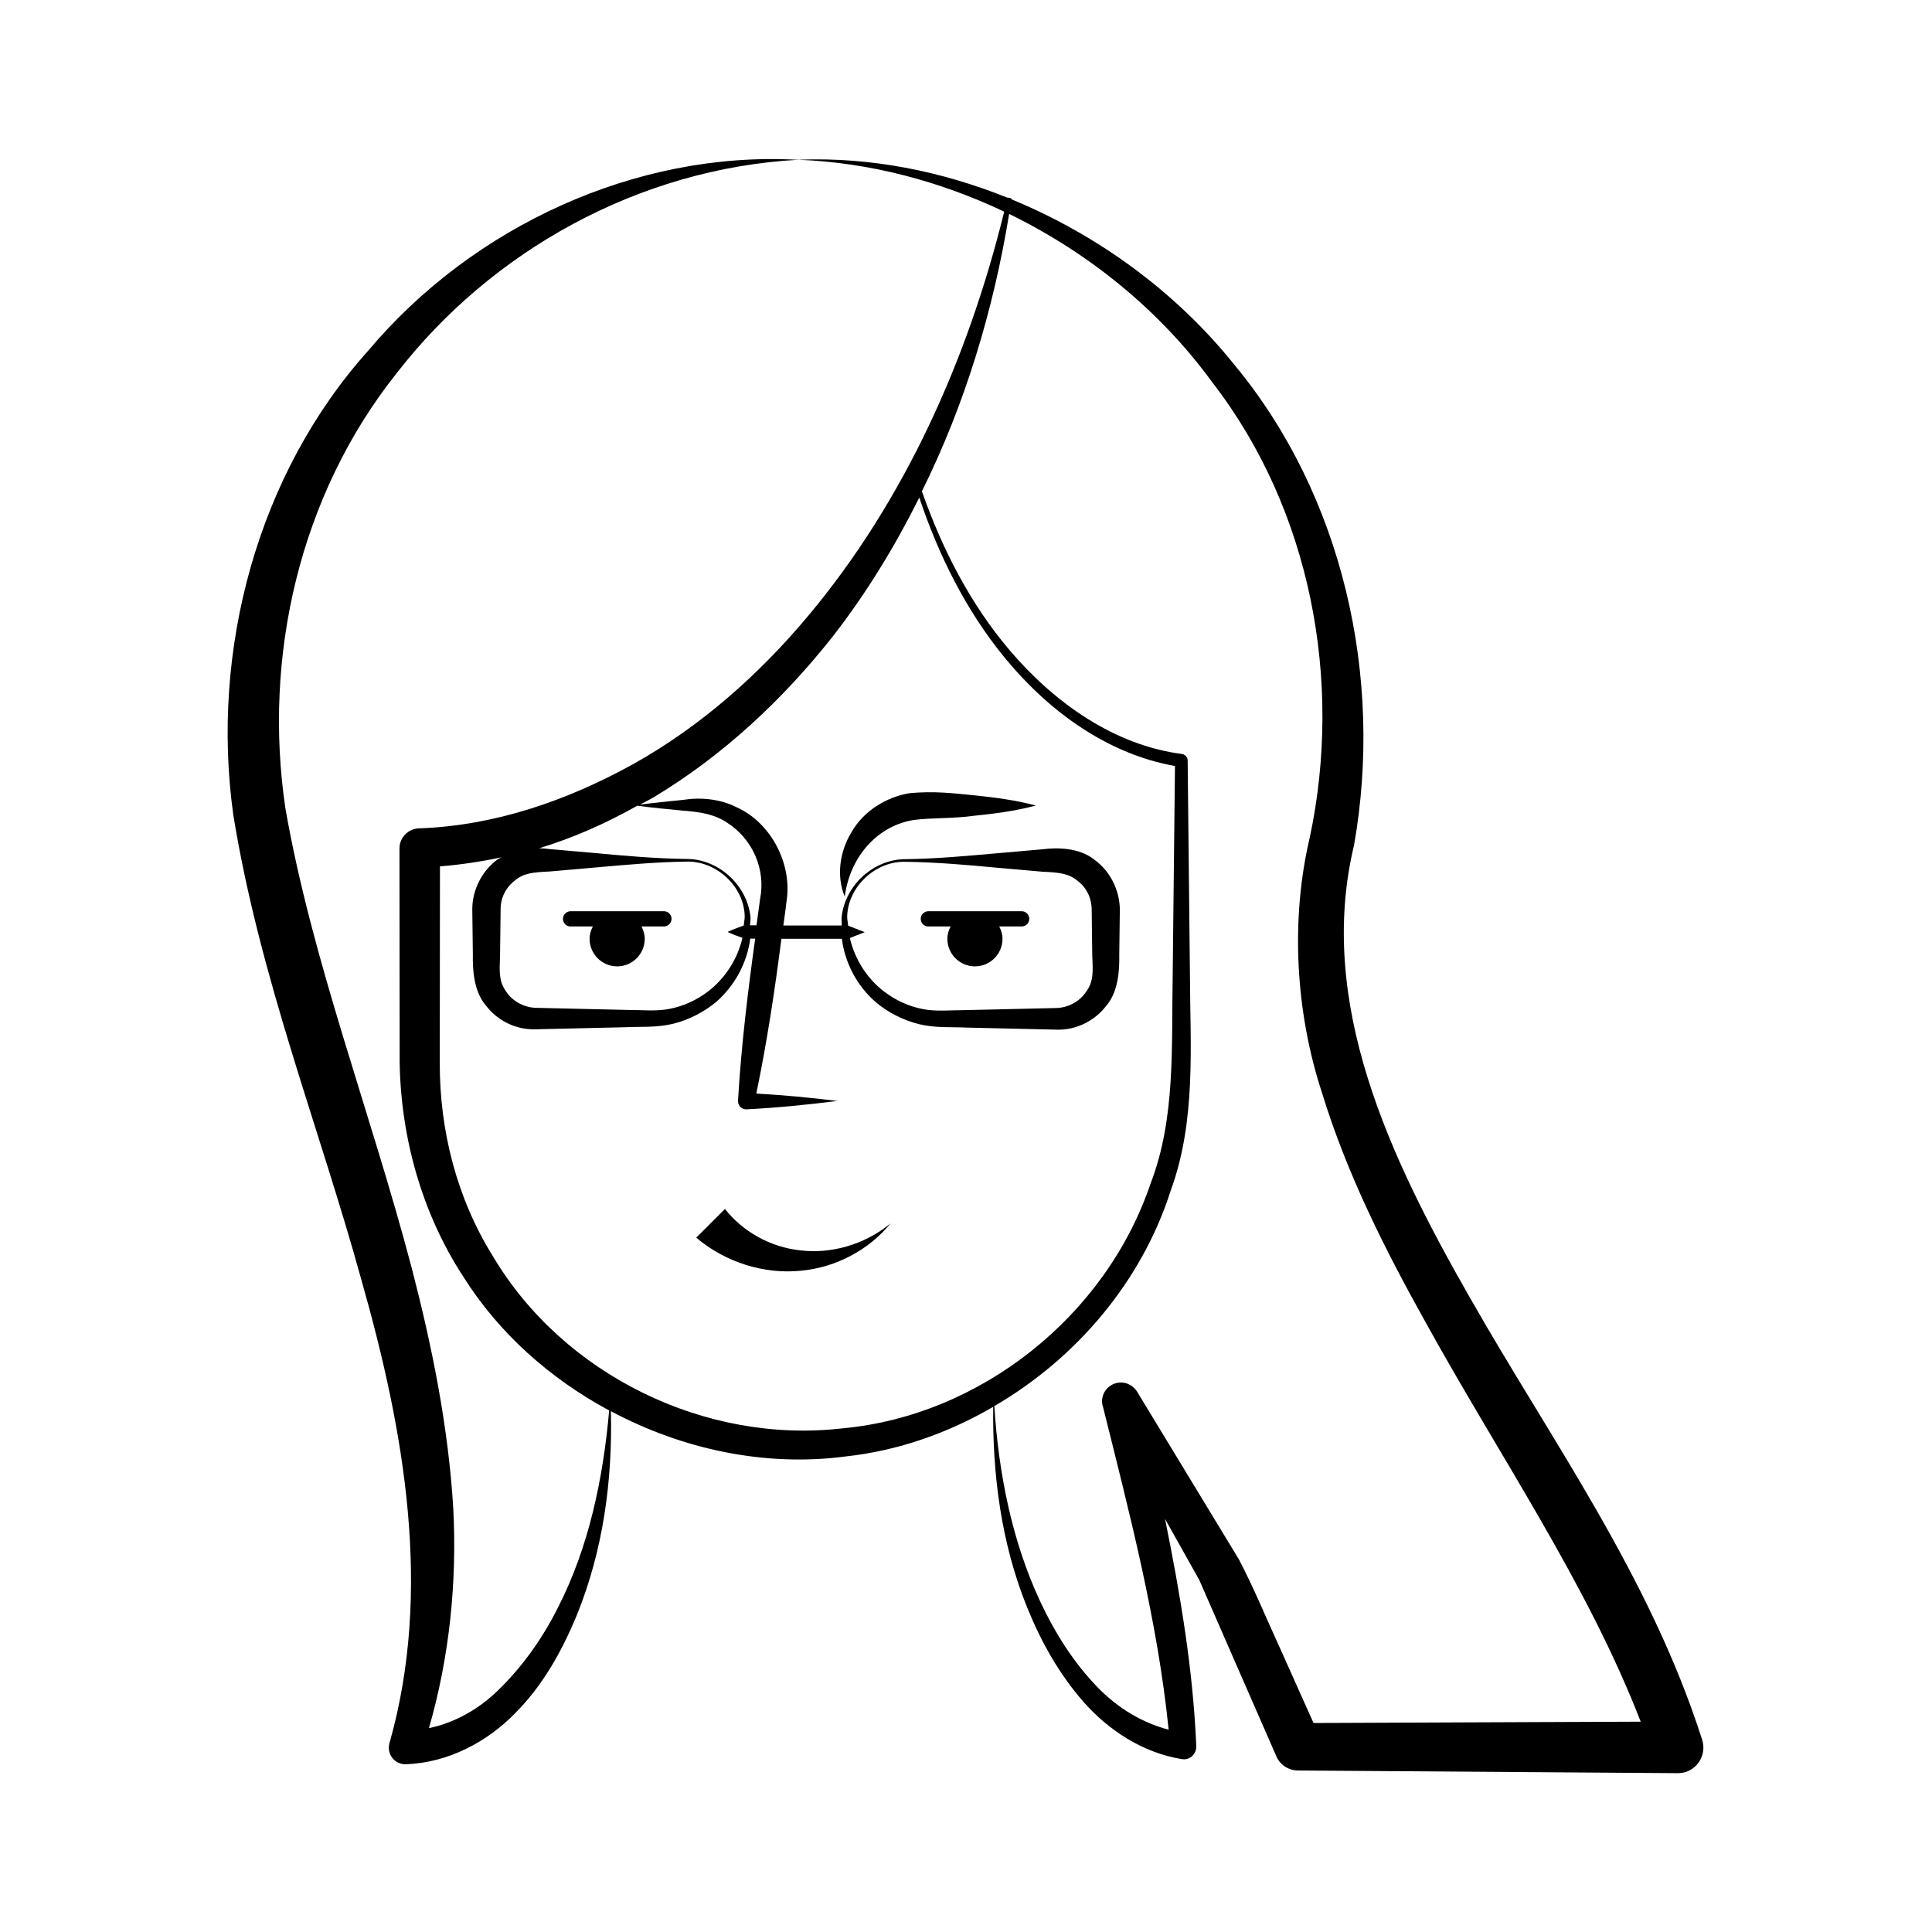 <?xml version="1.0" encoding="UTF-8"?>
<!-- Uploaded to: ICON Repo, www.iconrepo.com, Generator: ICON Repo Mixer Tools -->
<svg fill="#000000" width="800px" height="800px" version="1.1" viewBox="144 144 512 512" xmlns="http://www.w3.org/2000/svg">
 <g>
  <path d="m385.04 354.2c-6.297 1.059-12.191 4.785-15.316 10.227-3.273 5.289-4.082 11.84-1.863 17.18 1.512-11.234 9.27-18.941 18.34-20.305 4.281-0.605 10.629-0.352 15.871-1.109 5.492-0.555 10.984-1.258 16.426-2.719-5.492-1.461-10.984-2.168-16.426-2.719-5.746-0.555-10.43-1.16-17.031-0.555z"/>
  <path d="m356.17 475.37c-8.16-0.855-15.418-5.09-20.051-10.984l-7.609 7.609c7.859 6.648 18.137 9.723 27.66 8.766 9.574-0.855 18.238-5.691 23.832-12.543-6.856 5.641-15.723 8.109-23.832 7.152z"/>
  <path d="m239.84 483.43c11.387 40.055 18.742 82.172 7.457 122.22l-0.102 0.301c-0.102 0.402-0.152 0.855-0.152 1.359 0.102 2.418 2.117 4.332 4.535 4.231 11.336-0.402 21.664-6.047 28.918-13.504 7.457-7.457 12.445-16.574 16.324-25.895 7.055-17.332 9.523-35.922 9.07-54.16 18.992 10.125 40.859 14.812 62.219 11.992 13.906-1.512 27.156-6.195 39.094-13.148-0.203 17.984 2.117 36.223 9.02 53.203 3.629 8.969 8.414 17.582 14.965 25.039 6.551 7.406 15.516 13.402 25.996 15.113l0.656 0.051c1.812-0.051 3.223-1.613 3.176-3.426v-0.203c-0.855-20.355-4.281-40.305-8.262-60.055l9.07 16.172 20.305 46.453 0.102 0.25c0.957 2.215 3.176 3.777 5.742 3.777l100.61 0.707c0.707 0 1.41-0.102 2.117-0.301 3.578-1.16 5.543-4.988 4.383-8.566-13.906-43.527-40.203-79.602-61.566-117.19-21.211-37.082-40.707-78.039-30.684-119.86 7.859-44.488-2.922-92.602-31.738-127.36-15.617-19.445-36.324-34.461-59.098-43.832 0-0.102 0.051-0.152 0.051-0.25l-1.059-0.203v0.051c-17.531-7.055-36.273-10.781-55.066-10.078h0.203-1.16-0.152 0.051c-42.219-2.168-85.344 17.434-113.26 50.582-29.422 32.797-41.867 79.5-35.77 123.13 7.051 43.336 22.871 82.934 34.004 123.39zm127.46 39.094c-36.477 4.231-74.008-14.258-92.602-45.492-9.621-15.367-14.207-33.402-14.156-51.387l0.051-52.043c5.492-0.453 10.934-1.258 16.324-2.418-0.301 0.203-0.656 0.301-0.957 0.504-4.18 2.973-6.801 8.113-6.801 13.25l0.152 12.09c-0.051 3.477 0.102 9.621 3.477 13.453 3.023 4.031 7.961 6.398 12.898 6.297l24.184-0.555c3.93-0.203 8.113 0.152 12.496-0.906 4.231-1.059 8.16-3.074 11.488-5.844 4.938-4.332 8.16-10.43 8.969-16.727h1.309c-1.965 14.156-3.68 28.363-4.535 42.672v0.551c0.051 1.16 1.059 2.066 2.215 2.016 8.012-0.402 16.07-1.211 24.082-2.215-7.152-0.906-14.309-1.562-21.461-1.965 2.82-13.602 4.887-27.258 6.648-41.012h16.023c0.805 6.348 3.981 12.445 8.969 16.777 3.273 2.769 7.254 4.785 11.488 5.844 4.383 1.059 8.516 0.707 12.496 0.906l24.184 0.555c4.938 0.102 9.875-2.316 12.898-6.297 3.375-3.828 3.527-9.977 3.477-13.453l0.152-12.09c-0.051-5.188-2.621-10.277-6.801-13.25-4.082-3.273-10.176-3.176-13.652-2.719l-12.09 1.059c-8.062 0.707-16.121 1.461-24.184 1.562-8.312-0.051-15.973 6.699-16.977 15.164-0.102 0.805 0.051 1.613 0 2.418h-15.469c0.25-2.066 0.605-4.082 0.805-6.144 1.715-10.027-4.031-21.109-13.199-25.191-4.383-2.266-9.773-2.672-14.105-1.965-3.828 0.402-7.656 0.754-11.488 1.258 1.16-0.656 2.418-1.211 3.578-1.914 18.539-11.133 34.41-26.047 47.609-42.773 8.918-11.488 16.426-23.832 22.824-36.676 5.09 15.164 12.242 29.676 22.418 42.168 11.387 13.957 26.953 25.695 45.344 28.969l-0.605 55.469c-0.352 18.992 0.805 37.938-5.894 55.27-11.855 35.012-45.004 61.41-81.582 64.785zm-24.434-135.73c-1.008-8.465-8.664-15.215-16.977-15.164-8.062-0.102-16.121-0.805-24.184-1.562l-12.09-1.059c-0.805-0.102-1.762-0.203-2.769-0.203 9.117-2.769 17.836-6.648 26.047-11.285 4.031 0.555 8.113 0.906 12.141 1.309 4.586 0.352 8.414 0.957 11.789 3.273 6.75 4.383 10.125 12.445 8.613 20.102-0.352 2.316-0.605 4.684-0.957 7.004h-1.715c0.051-0.801 0.203-1.605 0.102-2.414zm-53.254-11.836 12.09-1.059c8.062-0.707 16.121-1.461 24.184-1.562 8.062-0.25 15.367 6.699 15.469 14.559 0 0.805-0.203 1.562-0.25 2.367-1.41 0.555-2.871 1.008-4.281 1.715 1.309 0.656 2.621 1.059 3.93 1.562-1.309 5.691-4.637 10.781-9.117 14.207-2.973 2.266-6.449 3.879-10.078 4.586-3.527 0.754-7.508 0.301-11.586 0.301l-24.133-0.555c-3.125-0.152-6.098-1.812-7.758-4.383-1.914-2.672-1.715-5.188-1.562-9.621l0.152-12.09c-0.051-2.871 1.309-5.742 3.68-7.559 2.309-2.016 4.828-2.269 9.262-2.469zm79.148 14.355c-0.051-0.805-0.25-1.562-0.25-2.367 0.152-7.859 7.457-14.812 15.469-14.559 8.062 0.102 16.121 0.805 24.184 1.562l12.09 1.059c4.484 0.203 6.953 0.453 9.371 2.469 2.367 1.762 3.68 4.637 3.68 7.559l0.152 12.09c0.203 4.434 0.352 6.953-1.562 9.621-1.664 2.57-4.637 4.231-7.758 4.383l-24.133 0.555c-4.082 0-8.062 0.453-11.586-0.301-3.629-0.707-7.106-2.316-10.078-4.586-4.535-3.426-7.809-8.566-9.117-14.207l3.93-1.562zm42.672-188.62c21.262 10.379 40.004 25.645 53.809 44.586 26.25 33.906 34.613 79.301 25.895 120.51-5.188 21.867-3.828 46.352 3.176 67.711 6.648 21.715 16.777 41.715 27.508 60.961 19.699 35.668 42.824 69.223 56.98 105.8l-86.707 0.352-8.816-19.699c-3.629-7.859-6.902-15.922-10.934-23.629l-27.004-44.488c-1.109-1.812-3.324-2.82-5.492-2.266-2.672 0.656-4.332 3.375-3.629 6.047l0.051 0.102c7.106 28.516 14.508 56.828 17.434 85.699-6.852-1.762-13.352-5.644-18.59-10.984-6.398-6.5-11.438-14.461-15.418-22.922-7.508-16.07-11.035-33.906-12.191-51.844 21.816-12.695 39.094-33.102 46.754-57.133 6.801-18.59 5.141-38.492 5.09-57.133l-0.605-56.828c0-0.805-0.605-1.562-1.461-1.715-17.984-2.316-33.805-13.551-45.594-27.355-10.48-12.293-17.984-26.902-23.375-42.27 11.484-23.121 18.992-48.211 23.121-73.504zm-162.32 42.219c25.039-32.344 64.082-54.258 106.5-56.578 19.094 0.754 37.586 5.742 54.512 13.754-9.621 39.145-26.449 76.68-51.941 107.11-13.098 15.668-28.566 29.32-46.199 39.195-17.734 9.824-36.879 16.426-56.98 17.129-2.871 0.102-5.141 2.469-5.141 5.34l0.051 56.828c0.352 19.852 5.894 39.75 16.727 56.426 9.523 15.215 23.176 27.258 38.793 35.668-1.613 18.188-5.391 36.223-13.551 52.195-4.281 8.566-9.926 16.375-16.625 22.672-5.09 4.734-11.234 8.012-17.582 9.32 5.441-18.844 7.457-38.691 6.449-58.191-1.309-21.766-5.644-43.074-11.035-63.832-10.883-41.312-26.398-81.316-33.453-121.72-5.996-40.297 3.777-83.023 29.473-115.32z"/>
  <path d="m295.16 389.52h5.945c-0.504 1.008-0.855 2.066-0.855 3.273 0 4.031 3.273 7.305 7.305 7.305s7.305-3.273 7.305-7.305c0-1.211-0.352-2.266-0.855-3.273h5.945c1.109 0 2.016-0.906 2.016-2.016s-0.906-2.016-2.016-2.016h-24.738c-1.109 0-2.016 0.906-2.016 2.016s0.855 2.016 1.965 2.016z"/>
  <path d="m389.97 389.52h5.945c-0.504 1.008-0.855 2.066-0.855 3.273 0 4.031 3.273 7.305 7.305 7.305s7.305-3.273 7.305-7.305c0-1.211-0.352-2.266-0.855-3.273h5.945c1.109 0 2.016-0.906 2.016-2.016s-0.906-2.016-2.016-2.016h-24.738c-1.109 0-2.016 0.906-2.016 2.016s0.855 2.016 1.965 2.016z"/>
 </g>
</svg>